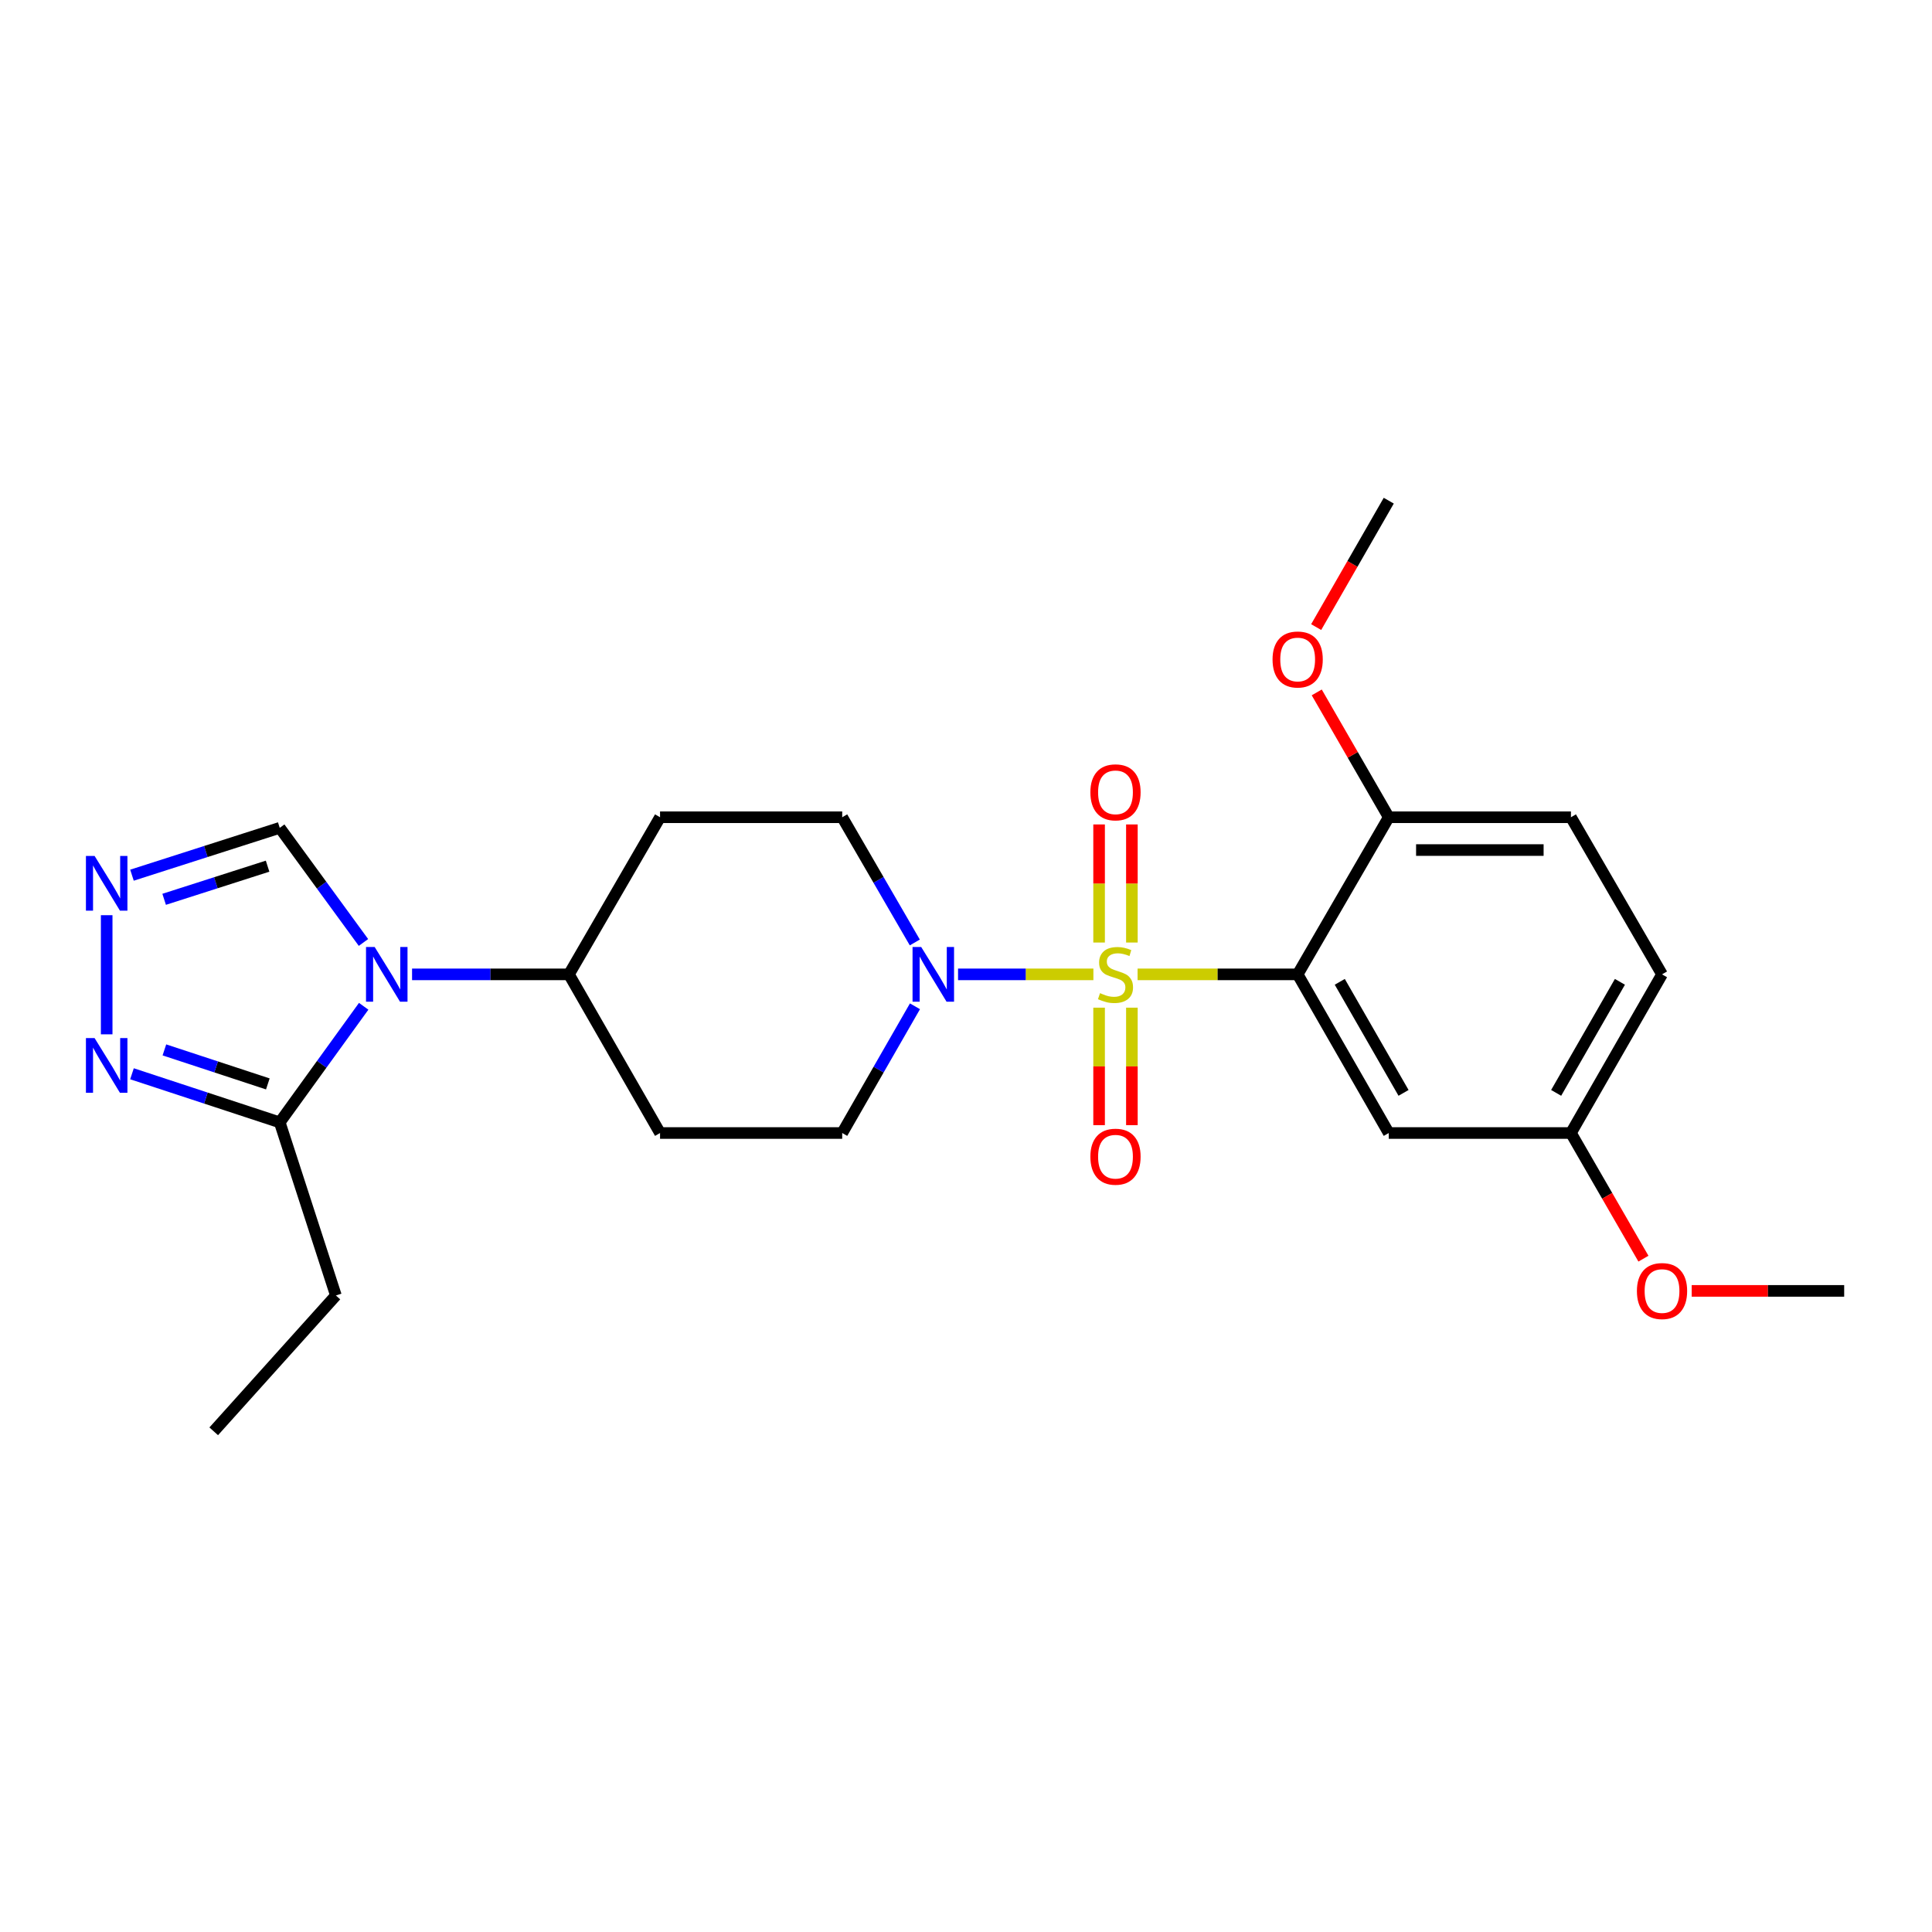 <?xml version='1.0' encoding='iso-8859-1'?>
<svg version='1.1' baseProfile='full'
              xmlns='http://www.w3.org/2000/svg'
                      xmlns:rdkit='http://www.rdkit.org/xml'
                      xmlns:xlink='http://www.w3.org/1999/xlink'
                  xml:space='preserve'
width='1000px' height='1000px' viewBox='0 0 1000 1000'>
<!-- END OF HEADER -->
<rect style='opacity:1.0;fill:#FFFFFF;stroke:none' width='1000' height='1000' x='0' y='0'> </rect>
<path class='bond-0' d='M 588.813,504.329 L 630.241,504.329' style='fill:none;fill-rule:evenodd;stroke:#CCCC00;stroke-width:6px;stroke-linecap:butt;stroke-linejoin:miter;stroke-opacity:1' />
<path class='bond-0' d='M 630.241,504.329 L 671.668,504.329' style='fill:none;fill-rule:evenodd;stroke:#000000;stroke-width:6px;stroke-linecap:butt;stroke-linejoin:miter;stroke-opacity:1' />
<path class='bond-2' d='M 565.939,504.329 L 530.912,504.329' style='fill:none;fill-rule:evenodd;stroke:#CCCC00;stroke-width:6px;stroke-linecap:butt;stroke-linejoin:miter;stroke-opacity:1' />
<path class='bond-2' d='M 530.912,504.329 L 495.886,504.329' style='fill:none;fill-rule:evenodd;stroke:#0000FF;stroke-width:6px;stroke-linecap:butt;stroke-linejoin:miter;stroke-opacity:1' />
<path class='bond-8' d='M 585.865,487.852 L 585.865,457.292' style='fill:none;fill-rule:evenodd;stroke:#CCCC00;stroke-width:6px;stroke-linecap:butt;stroke-linejoin:miter;stroke-opacity:1' />
<path class='bond-8' d='M 585.865,457.292 L 585.865,426.733' style='fill:none;fill-rule:evenodd;stroke:#FF0000;stroke-width:6px;stroke-linecap:butt;stroke-linejoin:miter;stroke-opacity:1' />
<path class='bond-8' d='M 568.887,487.852 L 568.887,457.292' style='fill:none;fill-rule:evenodd;stroke:#CCCC00;stroke-width:6px;stroke-linecap:butt;stroke-linejoin:miter;stroke-opacity:1' />
<path class='bond-8' d='M 568.887,457.292 L 568.887,426.733' style='fill:none;fill-rule:evenodd;stroke:#FF0000;stroke-width:6px;stroke-linecap:butt;stroke-linejoin:miter;stroke-opacity:1' />
<path class='bond-9' d='M 568.887,521.567 L 568.887,551.971' style='fill:none;fill-rule:evenodd;stroke:#CCCC00;stroke-width:6px;stroke-linecap:butt;stroke-linejoin:miter;stroke-opacity:1' />
<path class='bond-9' d='M 568.887,551.971 L 568.887,582.375' style='fill:none;fill-rule:evenodd;stroke:#FF0000;stroke-width:6px;stroke-linecap:butt;stroke-linejoin:miter;stroke-opacity:1' />
<path class='bond-9' d='M 585.865,521.567 L 585.865,551.971' style='fill:none;fill-rule:evenodd;stroke:#CCCC00;stroke-width:6px;stroke-linecap:butt;stroke-linejoin:miter;stroke-opacity:1' />
<path class='bond-9' d='M 585.865,551.971 L 585.865,582.375' style='fill:none;fill-rule:evenodd;stroke:#FF0000;stroke-width:6px;stroke-linecap:butt;stroke-linejoin:miter;stroke-opacity:1' />
<path class='bond-7' d='M 671.668,504.329 L 718.819,586.445' style='fill:none;fill-rule:evenodd;stroke:#000000;stroke-width:6px;stroke-linecap:butt;stroke-linejoin:miter;stroke-opacity:1' />
<path class='bond-7' d='M 693.464,508.193 L 726.47,565.673' style='fill:none;fill-rule:evenodd;stroke:#000000;stroke-width:6px;stroke-linecap:butt;stroke-linejoin:miter;stroke-opacity:1' />
<path class='bond-11' d='M 671.668,504.329 L 718.819,423.006' style='fill:none;fill-rule:evenodd;stroke:#000000;stroke-width:6px;stroke-linecap:butt;stroke-linejoin:miter;stroke-opacity:1' />
<path class='bond-1' d='M 213.285,504.329 L 253.883,504.329' style='fill:none;fill-rule:evenodd;stroke:#0000FF;stroke-width:6px;stroke-linecap:butt;stroke-linejoin:miter;stroke-opacity:1' />
<path class='bond-1' d='M 253.883,504.329 L 294.48,504.329' style='fill:none;fill-rule:evenodd;stroke:#000000;stroke-width:6px;stroke-linecap:butt;stroke-linejoin:miter;stroke-opacity:1' />
<path class='bond-3' d='M 188.24,520.853 L 166.517,550.895' style='fill:none;fill-rule:evenodd;stroke:#0000FF;stroke-width:6px;stroke-linecap:butt;stroke-linejoin:miter;stroke-opacity:1' />
<path class='bond-3' d='M 166.517,550.895 L 144.793,580.937' style='fill:none;fill-rule:evenodd;stroke:#000000;stroke-width:6px;stroke-linecap:butt;stroke-linejoin:miter;stroke-opacity:1' />
<path class='bond-6' d='M 188.131,487.821 L 166.462,458.154' style='fill:none;fill-rule:evenodd;stroke:#0000FF;stroke-width:6px;stroke-linecap:butt;stroke-linejoin:miter;stroke-opacity:1' />
<path class='bond-6' d='M 166.462,458.154 L 144.793,428.486' style='fill:none;fill-rule:evenodd;stroke:#000000;stroke-width:6px;stroke-linecap:butt;stroke-linejoin:miter;stroke-opacity:1' />
<path class='bond-12' d='M 473.584,520.857 L 454.754,553.651' style='fill:none;fill-rule:evenodd;stroke:#0000FF;stroke-width:6px;stroke-linecap:butt;stroke-linejoin:miter;stroke-opacity:1' />
<path class='bond-12' d='M 454.754,553.651 L 435.923,586.445' style='fill:none;fill-rule:evenodd;stroke:#000000;stroke-width:6px;stroke-linecap:butt;stroke-linejoin:miter;stroke-opacity:1' />
<path class='bond-13' d='M 473.502,487.819 L 454.713,455.413' style='fill:none;fill-rule:evenodd;stroke:#0000FF;stroke-width:6px;stroke-linecap:butt;stroke-linejoin:miter;stroke-opacity:1' />
<path class='bond-13' d='M 454.713,455.413 L 435.923,423.006' style='fill:none;fill-rule:evenodd;stroke:#000000;stroke-width:6px;stroke-linecap:butt;stroke-linejoin:miter;stroke-opacity:1' />
<path class='bond-5' d='M 144.793,580.937 L 106.554,568.358' style='fill:none;fill-rule:evenodd;stroke:#000000;stroke-width:6px;stroke-linecap:butt;stroke-linejoin:miter;stroke-opacity:1' />
<path class='bond-5' d='M 106.554,568.358 L 68.314,555.779' style='fill:none;fill-rule:evenodd;stroke:#0000FF;stroke-width:6px;stroke-linecap:butt;stroke-linejoin:miter;stroke-opacity:1' />
<path class='bond-5' d='M 138.627,561.035 L 111.859,552.23' style='fill:none;fill-rule:evenodd;stroke:#000000;stroke-width:6px;stroke-linecap:butt;stroke-linejoin:miter;stroke-opacity:1' />
<path class='bond-5' d='M 111.859,552.23 L 85.091,543.425' style='fill:none;fill-rule:evenodd;stroke:#0000FF;stroke-width:6px;stroke-linecap:butt;stroke-linejoin:miter;stroke-opacity:1' />
<path class='bond-20' d='M 144.793,580.937 L 173.854,670.532' style='fill:none;fill-rule:evenodd;stroke:#000000;stroke-width:6px;stroke-linecap:butt;stroke-linejoin:miter;stroke-opacity:1' />
<path class='bond-4' d='M 68.309,452.993 L 106.551,440.74' style='fill:none;fill-rule:evenodd;stroke:#0000FF;stroke-width:6px;stroke-linecap:butt;stroke-linejoin:miter;stroke-opacity:1' />
<path class='bond-4' d='M 106.551,440.74 L 144.793,428.486' style='fill:none;fill-rule:evenodd;stroke:#000000;stroke-width:6px;stroke-linecap:butt;stroke-linejoin:miter;stroke-opacity:1' />
<path class='bond-4' d='M 84.962,465.485 L 111.732,456.908' style='fill:none;fill-rule:evenodd;stroke:#0000FF;stroke-width:6px;stroke-linecap:butt;stroke-linejoin:miter;stroke-opacity:1' />
<path class='bond-4' d='M 111.732,456.908 L 138.501,448.33' style='fill:none;fill-rule:evenodd;stroke:#000000;stroke-width:6px;stroke-linecap:butt;stroke-linejoin:miter;stroke-opacity:1' />
<path class='bond-27' d='M 55.217,473.705 L 55.217,535.367' style='fill:none;fill-rule:evenodd;stroke:#0000FF;stroke-width:6px;stroke-linecap:butt;stroke-linejoin:miter;stroke-opacity:1' />
<path class='bond-17' d='M 718.819,586.445 L 813.112,586.445' style='fill:none;fill-rule:evenodd;stroke:#000000;stroke-width:6px;stroke-linecap:butt;stroke-linejoin:miter;stroke-opacity:1' />
<path class='bond-10' d='M 294.48,504.329 L 341.641,423.006' style='fill:none;fill-rule:evenodd;stroke:#000000;stroke-width:6px;stroke-linecap:butt;stroke-linejoin:miter;stroke-opacity:1' />
<path class='bond-25' d='M 294.48,504.329 L 341.641,586.445' style='fill:none;fill-rule:evenodd;stroke:#000000;stroke-width:6px;stroke-linecap:butt;stroke-linejoin:miter;stroke-opacity:1' />
<path class='bond-16' d='M 718.819,423.006 L 813.112,423.006' style='fill:none;fill-rule:evenodd;stroke:#000000;stroke-width:6px;stroke-linecap:butt;stroke-linejoin:miter;stroke-opacity:1' />
<path class='bond-16' d='M 732.963,439.984 L 798.968,439.984' style='fill:none;fill-rule:evenodd;stroke:#000000;stroke-width:6px;stroke-linecap:butt;stroke-linejoin:miter;stroke-opacity:1' />
<path class='bond-19' d='M 718.819,423.006 L 700.181,390.696' style='fill:none;fill-rule:evenodd;stroke:#000000;stroke-width:6px;stroke-linecap:butt;stroke-linejoin:miter;stroke-opacity:1' />
<path class='bond-19' d='M 700.181,390.696 L 681.544,358.387' style='fill:none;fill-rule:evenodd;stroke:#FF0000;stroke-width:6px;stroke-linecap:butt;stroke-linejoin:miter;stroke-opacity:1' />
<path class='bond-14' d='M 435.923,586.445 L 341.641,586.445' style='fill:none;fill-rule:evenodd;stroke:#000000;stroke-width:6px;stroke-linecap:butt;stroke-linejoin:miter;stroke-opacity:1' />
<path class='bond-15' d='M 435.923,423.006 L 341.641,423.006' style='fill:none;fill-rule:evenodd;stroke:#000000;stroke-width:6px;stroke-linecap:butt;stroke-linejoin:miter;stroke-opacity:1' />
<path class='bond-18' d='M 813.112,423.006 L 860.263,504.329' style='fill:none;fill-rule:evenodd;stroke:#000000;stroke-width:6px;stroke-linecap:butt;stroke-linejoin:miter;stroke-opacity:1' />
<path class='bond-21' d='M 813.112,586.445 L 831.875,618.965' style='fill:none;fill-rule:evenodd;stroke:#000000;stroke-width:6px;stroke-linecap:butt;stroke-linejoin:miter;stroke-opacity:1' />
<path class='bond-21' d='M 831.875,618.965 L 850.639,651.486' style='fill:none;fill-rule:evenodd;stroke:#FF0000;stroke-width:6px;stroke-linecap:butt;stroke-linejoin:miter;stroke-opacity:1' />
<path class='bond-26' d='M 813.112,586.445 L 860.263,504.329' style='fill:none;fill-rule:evenodd;stroke:#000000;stroke-width:6px;stroke-linecap:butt;stroke-linejoin:miter;stroke-opacity:1' />
<path class='bond-26' d='M 805.461,565.673 L 838.467,508.193' style='fill:none;fill-rule:evenodd;stroke:#000000;stroke-width:6px;stroke-linecap:butt;stroke-linejoin:miter;stroke-opacity:1' />
<path class='bond-22' d='M 681.25,324.581 L 700.035,291.866' style='fill:none;fill-rule:evenodd;stroke:#FF0000;stroke-width:6px;stroke-linecap:butt;stroke-linejoin:miter;stroke-opacity:1' />
<path class='bond-22' d='M 700.035,291.866 L 718.819,259.152' style='fill:none;fill-rule:evenodd;stroke:#000000;stroke-width:6px;stroke-linecap:butt;stroke-linejoin:miter;stroke-opacity:1' />
<path class='bond-24' d='M 173.854,670.532 L 110.621,740.848' style='fill:none;fill-rule:evenodd;stroke:#000000;stroke-width:6px;stroke-linecap:butt;stroke-linejoin:miter;stroke-opacity:1' />
<path class='bond-23' d='M 875.62,668.164 L 915.083,668.164' style='fill:none;fill-rule:evenodd;stroke:#FF0000;stroke-width:6px;stroke-linecap:butt;stroke-linejoin:miter;stroke-opacity:1' />
<path class='bond-23' d='M 915.083,668.164 L 954.545,668.164' style='fill:none;fill-rule:evenodd;stroke:#000000;stroke-width:6px;stroke-linecap:butt;stroke-linejoin:miter;stroke-opacity:1' />
<path  class='atom-0' d='M 569.376 514.049
Q 569.696 514.169, 571.016 514.729
Q 572.336 515.289, 573.776 515.649
Q 575.256 515.969, 576.696 515.969
Q 579.376 515.969, 580.936 514.689
Q 582.496 513.369, 582.496 511.089
Q 582.496 509.529, 581.696 508.569
Q 580.936 507.609, 579.736 507.089
Q 578.536 506.569, 576.536 505.969
Q 574.016 505.209, 572.496 504.489
Q 571.016 503.769, 569.936 502.249
Q 568.896 500.729, 568.896 498.169
Q 568.896 494.609, 571.296 492.409
Q 573.736 490.209, 578.536 490.209
Q 581.816 490.209, 585.536 491.769
L 584.616 494.849
Q 581.216 493.449, 578.656 493.449
Q 575.896 493.449, 574.376 494.609
Q 572.856 495.729, 572.896 497.689
Q 572.896 499.209, 573.656 500.129
Q 574.456 501.049, 575.576 501.569
Q 576.736 502.089, 578.656 502.689
Q 581.216 503.489, 582.736 504.289
Q 584.256 505.089, 585.336 506.729
Q 586.456 508.329, 586.456 511.089
Q 586.456 515.009, 583.816 517.129
Q 581.216 519.209, 576.856 519.209
Q 574.336 519.209, 572.416 518.649
Q 570.536 518.129, 568.296 517.209
L 569.376 514.049
' fill='#CCCC00'/>
<path  class='atom-2' d='M 193.928 490.169
L 203.208 505.169
Q 204.128 506.649, 205.608 509.329
Q 207.088 512.009, 207.168 512.169
L 207.168 490.169
L 210.928 490.169
L 210.928 518.489
L 207.048 518.489
L 197.088 502.089
Q 195.928 500.169, 194.688 497.969
Q 193.488 495.769, 193.128 495.089
L 193.128 518.489
L 189.448 518.489
L 189.448 490.169
L 193.928 490.169
' fill='#0000FF'/>
<path  class='atom-3' d='M 476.814 490.169
L 486.094 505.169
Q 487.014 506.649, 488.494 509.329
Q 489.974 512.009, 490.054 512.169
L 490.054 490.169
L 493.814 490.169
L 493.814 518.489
L 489.934 518.489
L 479.974 502.089
Q 478.814 500.169, 477.574 497.969
Q 476.374 495.769, 476.014 495.089
L 476.014 518.489
L 472.334 518.489
L 472.334 490.169
L 476.814 490.169
' fill='#0000FF'/>
<path  class='atom-5' d='M 48.957 443.028
L 58.237 458.028
Q 59.157 459.508, 60.637 462.188
Q 62.117 464.868, 62.197 465.028
L 62.197 443.028
L 65.957 443.028
L 65.957 471.348
L 62.077 471.348
L 52.117 454.948
Q 50.957 453.028, 49.717 450.828
Q 48.517 448.628, 48.157 447.948
L 48.157 471.348
L 44.477 471.348
L 44.477 443.028
L 48.957 443.028
' fill='#0000FF'/>
<path  class='atom-6' d='M 48.957 537.311
L 58.237 552.311
Q 59.157 553.791, 60.637 556.471
Q 62.117 559.151, 62.197 559.311
L 62.197 537.311
L 65.957 537.311
L 65.957 565.631
L 62.077 565.631
L 52.117 549.231
Q 50.957 547.311, 49.717 545.111
Q 48.517 542.911, 48.157 542.231
L 48.157 565.631
L 44.477 565.631
L 44.477 537.311
L 48.957 537.311
' fill='#0000FF'/>
<path  class='atom-9' d='M 564.376 410.108
Q 564.376 403.308, 567.736 399.508
Q 571.096 395.708, 577.376 395.708
Q 583.656 395.708, 587.016 399.508
Q 590.376 403.308, 590.376 410.108
Q 590.376 416.988, 586.976 420.908
Q 583.576 424.788, 577.376 424.788
Q 571.136 424.788, 567.736 420.908
Q 564.376 417.028, 564.376 410.108
M 577.376 421.588
Q 581.696 421.588, 584.016 418.708
Q 586.376 415.788, 586.376 410.108
Q 586.376 404.548, 584.016 401.748
Q 581.696 398.908, 577.376 398.908
Q 573.056 398.908, 570.696 401.708
Q 568.376 404.508, 568.376 410.108
Q 568.376 415.828, 570.696 418.708
Q 573.056 421.588, 577.376 421.588
' fill='#FF0000'/>
<path  class='atom-10' d='M 564.376 598.702
Q 564.376 591.902, 567.736 588.102
Q 571.096 584.302, 577.376 584.302
Q 583.656 584.302, 587.016 588.102
Q 590.376 591.902, 590.376 598.702
Q 590.376 605.582, 586.976 609.502
Q 583.576 613.382, 577.376 613.382
Q 571.136 613.382, 567.736 609.502
Q 564.376 605.622, 564.376 598.702
M 577.376 610.182
Q 581.696 610.182, 584.016 607.302
Q 586.376 604.382, 586.376 598.702
Q 586.376 593.142, 584.016 590.342
Q 581.696 587.502, 577.376 587.502
Q 573.056 587.502, 570.696 590.302
Q 568.376 593.102, 568.376 598.702
Q 568.376 604.422, 570.696 607.302
Q 573.056 610.182, 577.376 610.182
' fill='#FF0000'/>
<path  class='atom-20' d='M 658.668 341.348
Q 658.668 334.548, 662.028 330.748
Q 665.388 326.948, 671.668 326.948
Q 677.948 326.948, 681.308 330.748
Q 684.668 334.548, 684.668 341.348
Q 684.668 348.228, 681.268 352.148
Q 677.868 356.028, 671.668 356.028
Q 665.428 356.028, 662.028 352.148
Q 658.668 348.268, 658.668 341.348
M 671.668 352.828
Q 675.988 352.828, 678.308 349.948
Q 680.668 347.028, 680.668 341.348
Q 680.668 335.788, 678.308 332.988
Q 675.988 330.148, 671.668 330.148
Q 667.348 330.148, 664.988 332.948
Q 662.668 335.748, 662.668 341.348
Q 662.668 347.068, 664.988 349.948
Q 667.348 352.828, 671.668 352.828
' fill='#FF0000'/>
<path  class='atom-22' d='M 847.263 668.244
Q 847.263 661.444, 850.623 657.644
Q 853.983 653.844, 860.263 653.844
Q 866.543 653.844, 869.903 657.644
Q 873.263 661.444, 873.263 668.244
Q 873.263 675.124, 869.863 679.044
Q 866.463 682.924, 860.263 682.924
Q 854.023 682.924, 850.623 679.044
Q 847.263 675.164, 847.263 668.244
M 860.263 679.724
Q 864.583 679.724, 866.903 676.844
Q 869.263 673.924, 869.263 668.244
Q 869.263 662.684, 866.903 659.884
Q 864.583 657.044, 860.263 657.044
Q 855.943 657.044, 853.583 659.844
Q 851.263 662.644, 851.263 668.244
Q 851.263 673.964, 853.583 676.844
Q 855.943 679.724, 860.263 679.724
' fill='#FF0000'/>
</svg>
